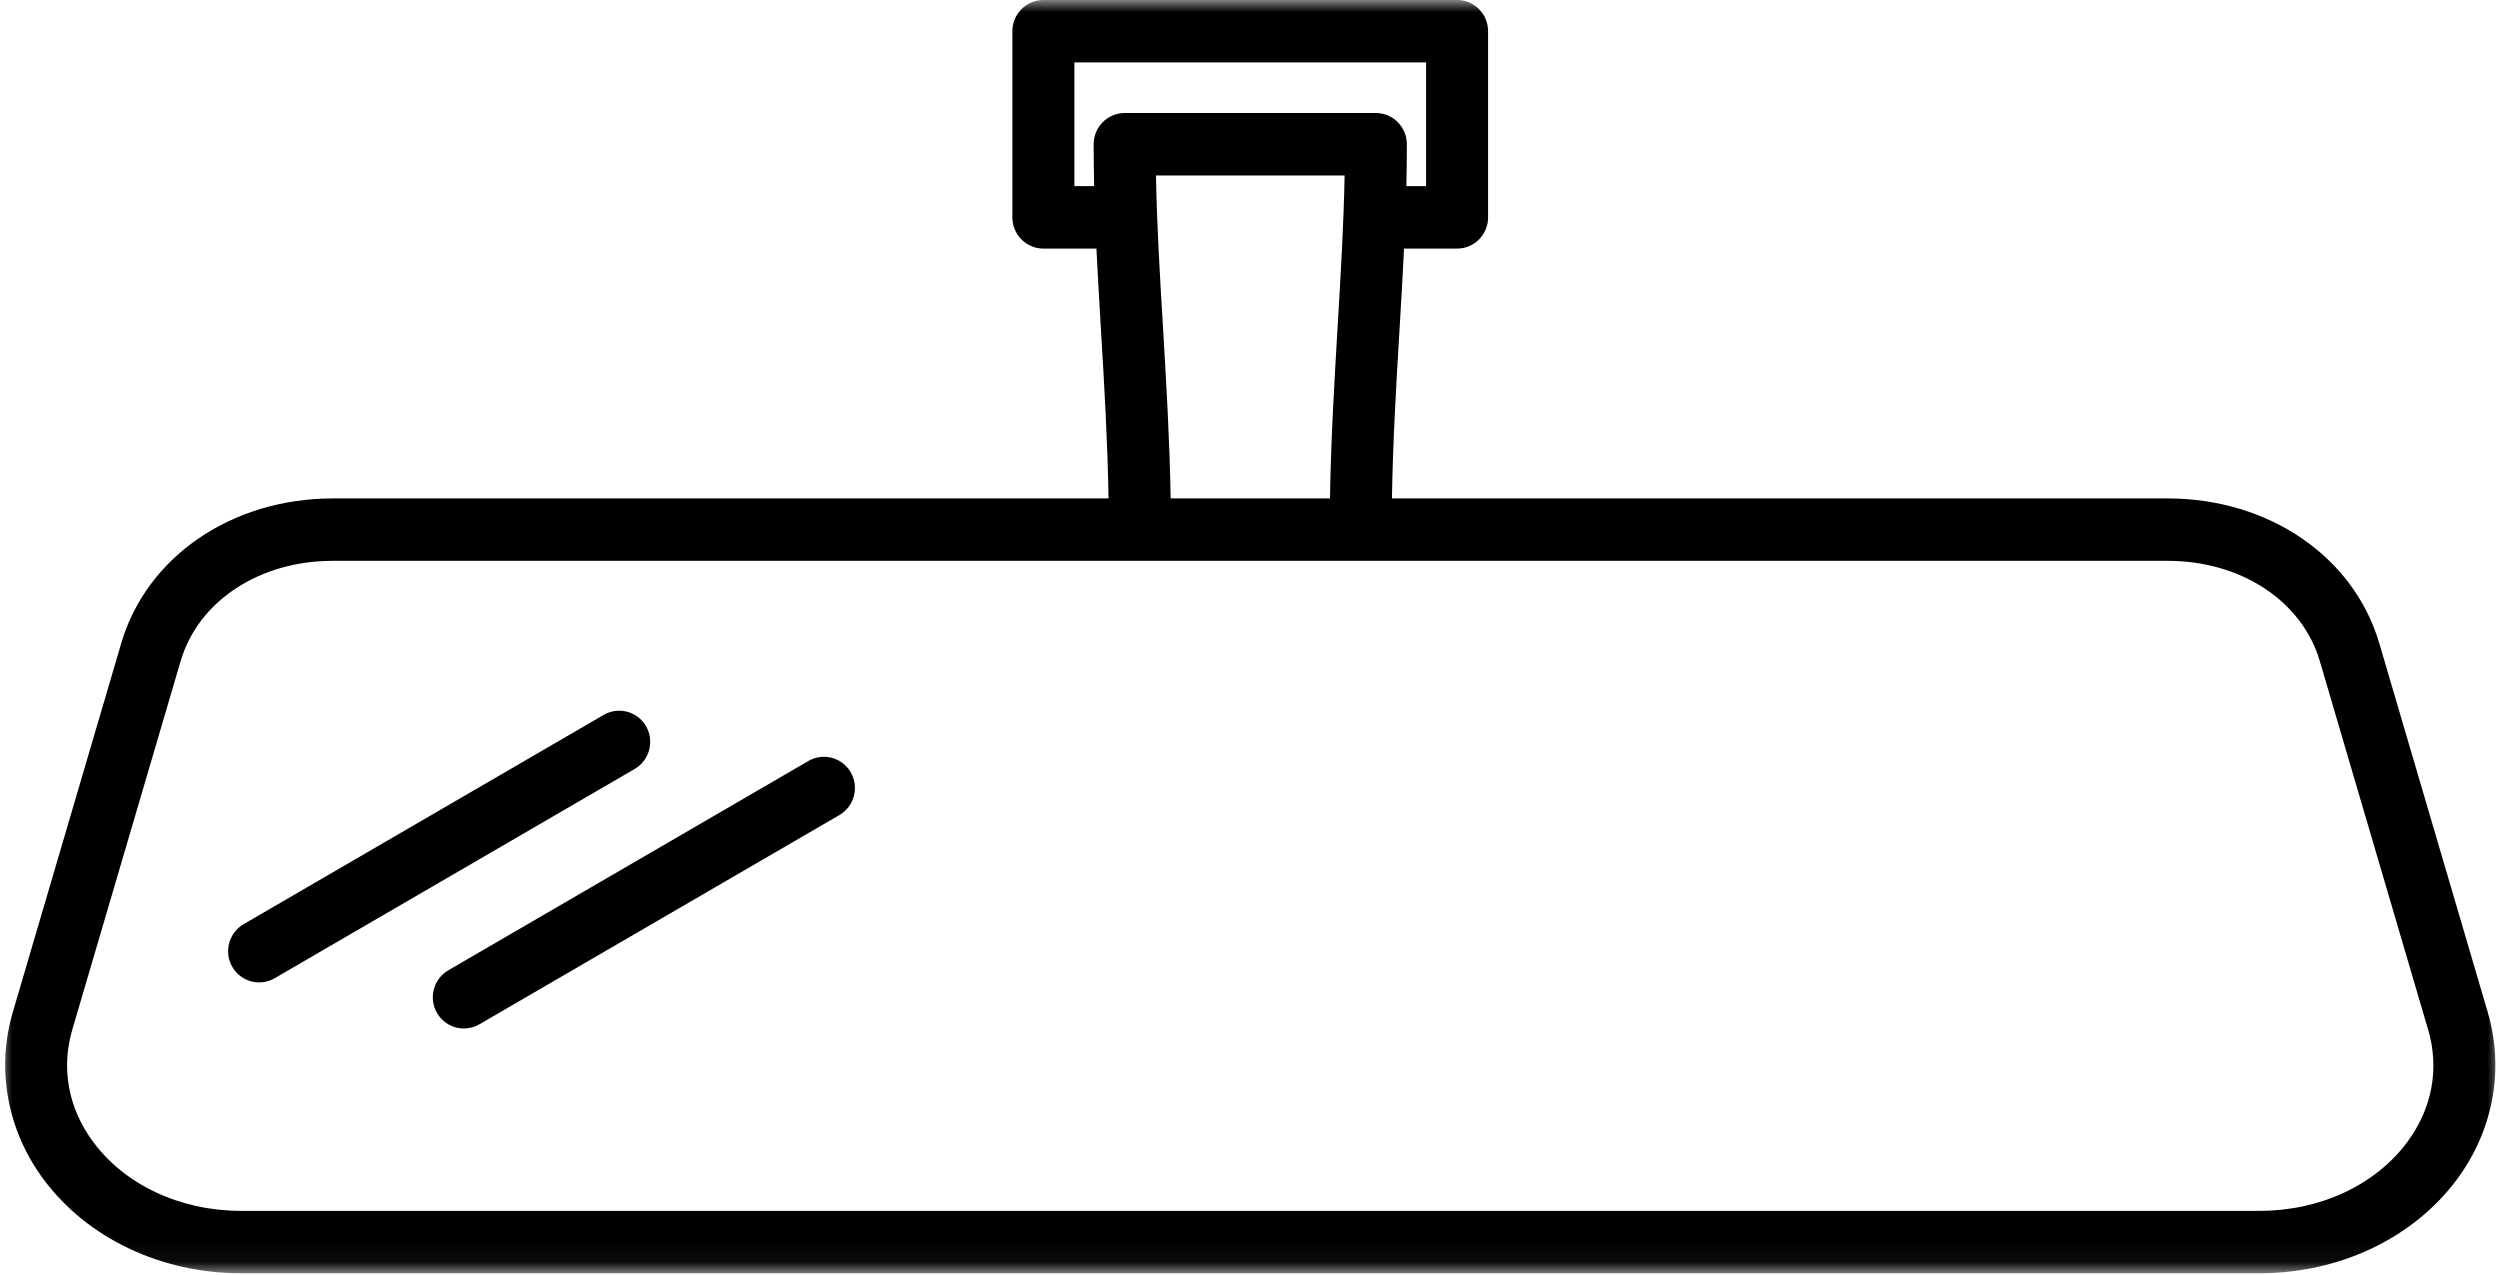 <svg width="102" height="52" viewBox="0 0 102 52" fill="none" xmlns="http://www.w3.org/2000/svg">
<mask id="mask0_1580_35" style="mask-type:luminance" maskUnits="userSpaceOnUse" x="0" y="0" width="102" height="52">
<path d="M0 0H102V51.953H0V0Z" fill="white"/>
</mask>
<g mask="url(#mask0_1580_35)">
<path d="M101.496 41.284L97.075 26.247C96.037 22.71 92.566 20.336 88.441 20.336H56.791C56.829 18.016 56.964 15.736 57.096 13.523C57.166 12.373 57.231 11.252 57.284 10.143H59.45C60.147 10.143 60.714 9.572 60.714 8.869V1.274C60.714 0.571 60.147 0 59.45 0H42.57C41.873 0 41.305 0.571 41.305 1.274V8.869C41.305 9.572 41.873 10.143 42.57 10.143H44.735C44.788 11.252 44.855 12.373 44.923 13.523C45.056 15.736 45.19 18.016 45.229 20.336H13.58C9.455 20.336 5.985 22.71 4.946 26.247L0.526 41.284C-0.163 43.627 0.294 46.119 1.78 48.12C3.559 50.516 6.57 51.949 9.835 51.949H92.187C95.452 51.949 98.462 50.518 100.242 48.12C101.728 46.119 102.185 43.627 101.496 41.284ZM43.835 7.595V2.546H58.184V7.595H57.38C57.391 7.027 57.4 6.456 57.4 5.885C57.4 5.183 56.834 4.611 56.135 4.611H45.886C45.188 4.611 44.621 5.183 44.621 5.885C44.621 6.458 44.63 7.027 44.642 7.595H43.835ZM47.451 13.37C47.321 11.231 47.202 9.189 47.163 7.159H54.86C54.822 9.191 54.699 11.231 54.573 13.37C54.439 15.627 54.301 17.948 54.264 20.336H47.763C47.722 17.948 47.585 15.627 47.451 13.37ZM98.216 46.596C96.913 48.354 94.66 49.403 92.187 49.403H9.835C7.364 49.403 5.111 48.354 3.806 46.596C2.787 45.226 2.484 43.594 2.95 42.008L7.371 26.97C8.09 24.524 10.583 22.882 13.578 22.882H88.438C91.435 22.882 93.928 24.524 94.647 26.97L99.067 42.008C99.537 43.596 99.234 45.226 98.216 46.596ZM25.895 31.374L11.202 39.914C11.005 40.029 10.786 40.083 10.572 40.083C10.136 40.083 9.71 39.855 9.476 39.447C9.127 38.838 9.335 38.058 9.94 37.706L24.633 29.166C25.238 28.817 26.012 29.024 26.361 29.633C26.707 30.242 26.501 31.021 25.895 31.374ZM34.711 31.513C35.062 32.123 34.852 32.901 34.248 33.254L19.555 41.794C19.357 41.909 19.137 41.963 18.924 41.963C18.489 41.963 18.062 41.734 17.828 41.327C17.478 40.718 17.688 39.939 18.292 39.587L32.985 31.047C33.59 30.697 34.364 30.904 34.711 31.513Z" fill="black"/>
</g>
</svg>
